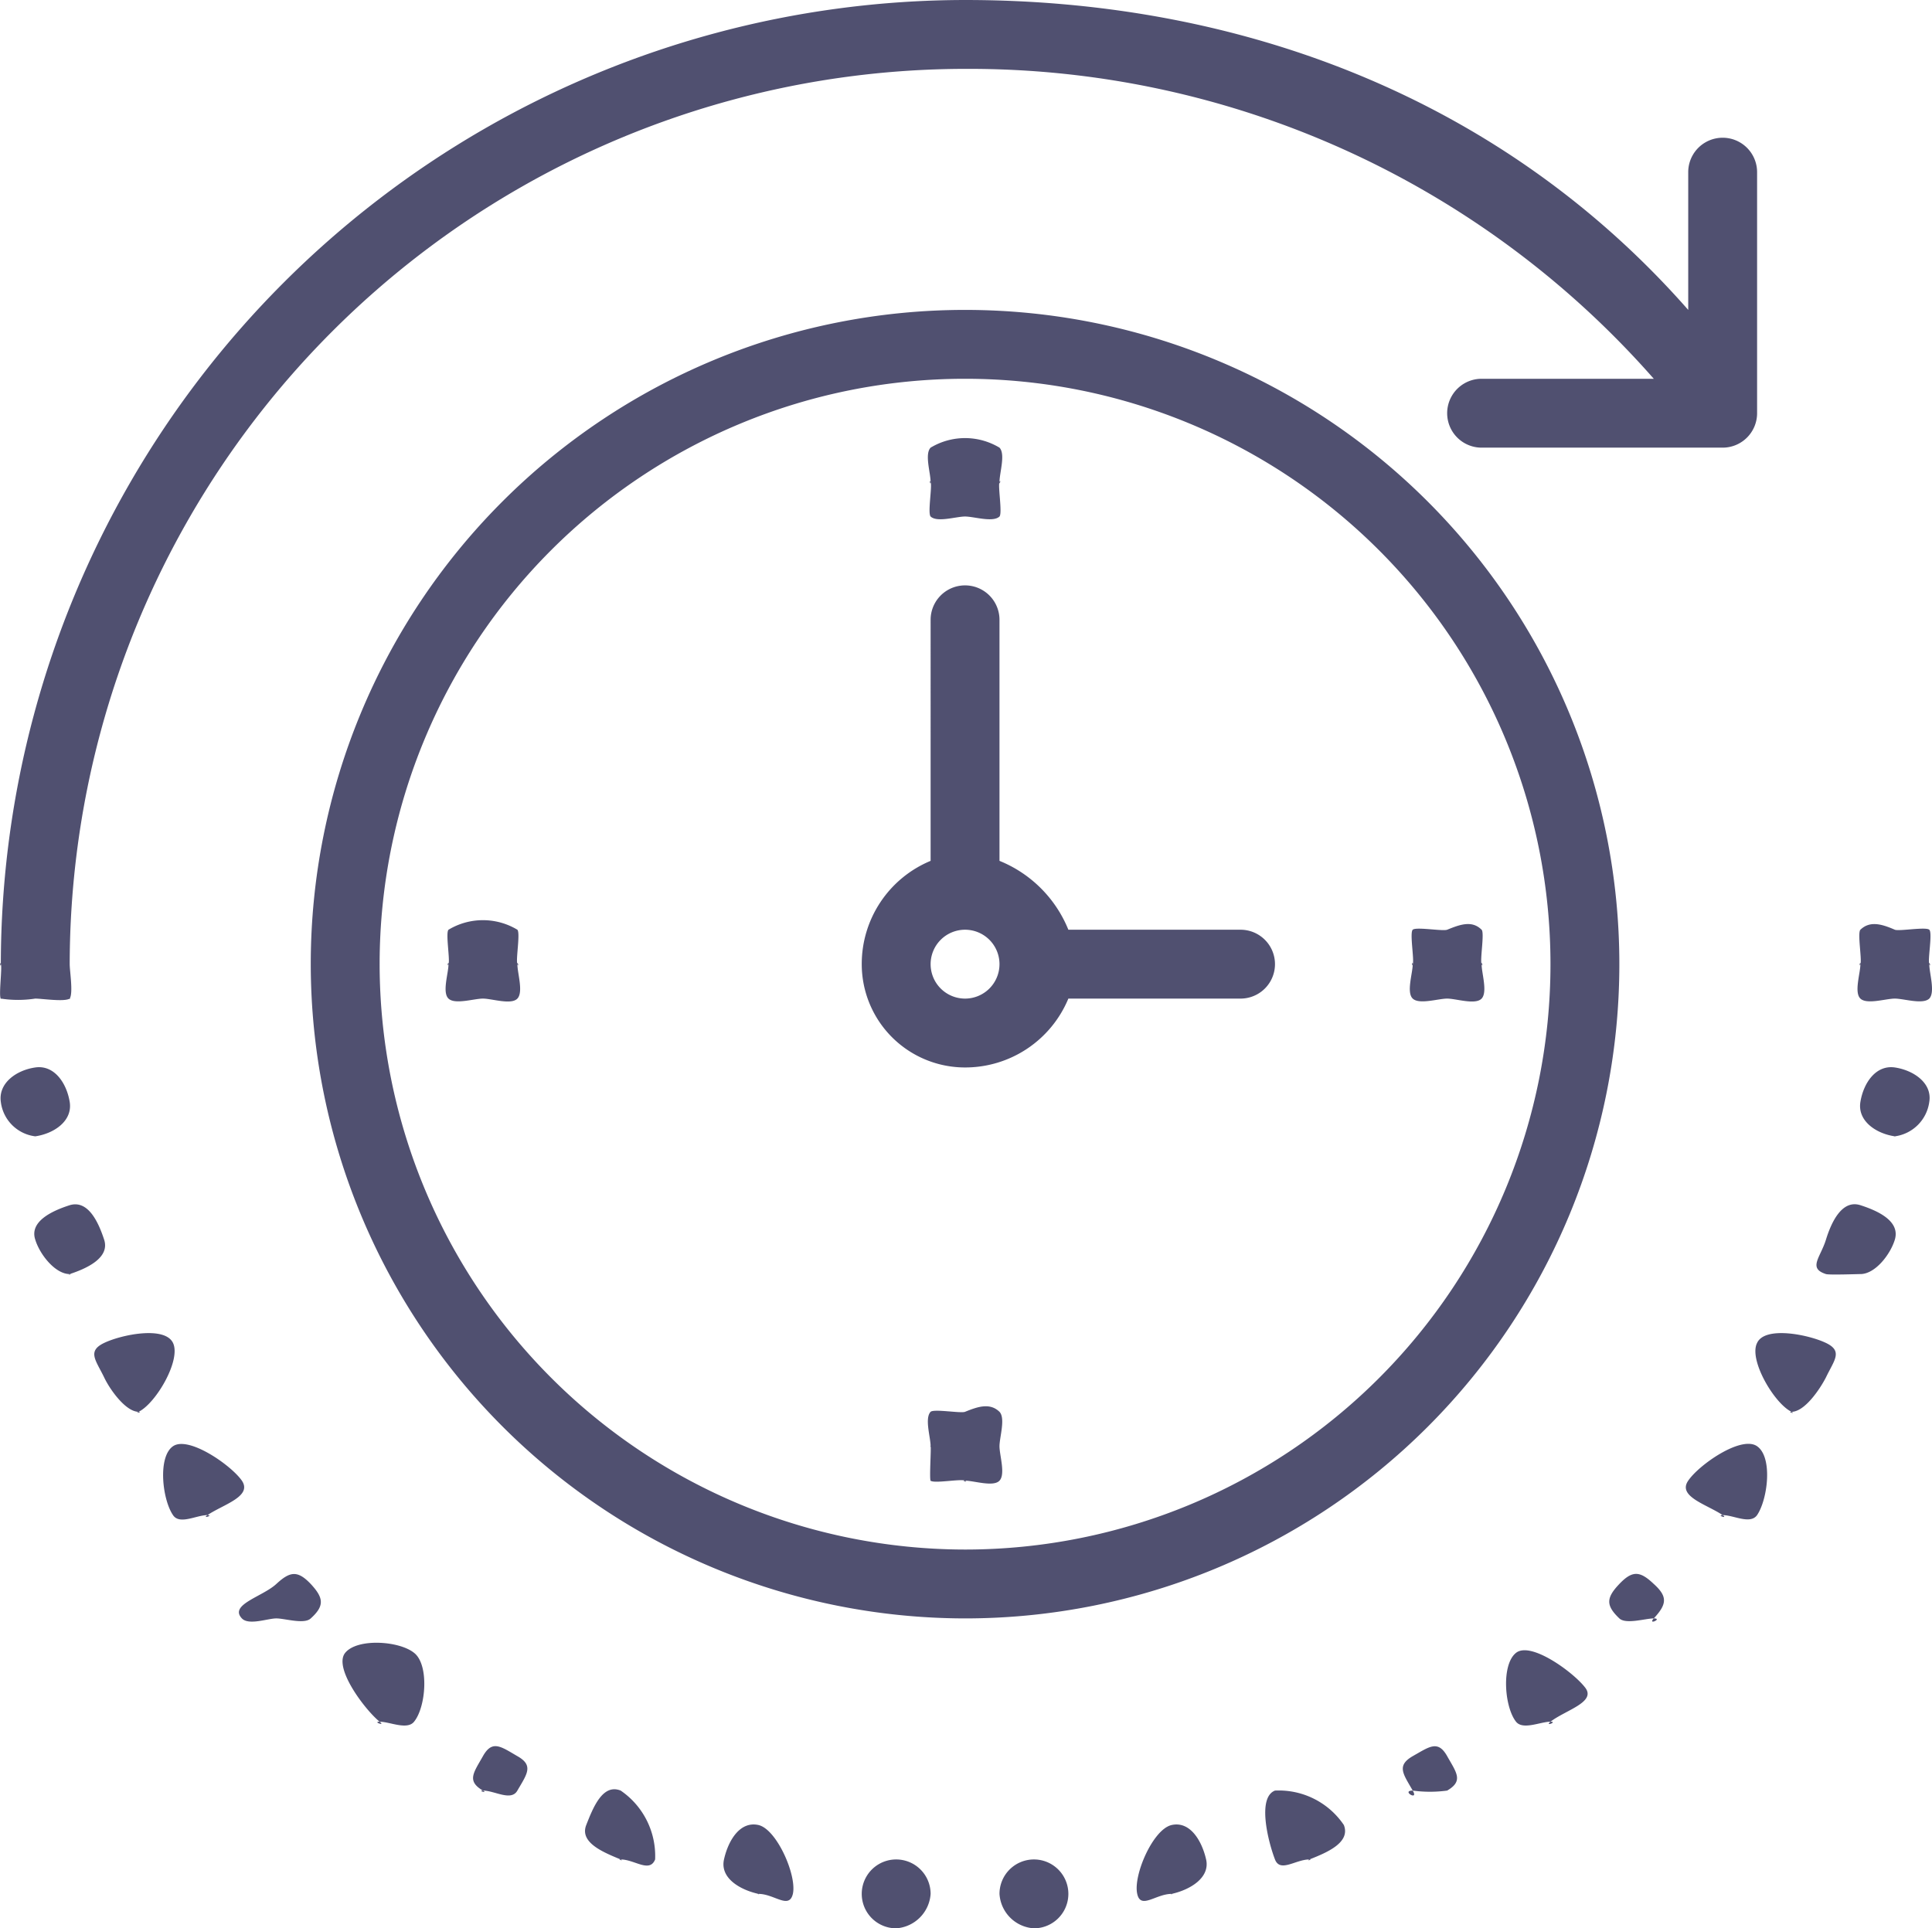 <svg xmlns="http://www.w3.org/2000/svg" width="56.103" height="56" viewBox="0 0 56.103 56">
  <path id="welfare_ico_02" d="M57,29c-.19.18-.74,0-1,0s-.811.18-1,0,0-.74,0-1c0-.13-.05.12,0,0s-.091-.91,0-1c.279-.27.63-.16,1,0,.12.05.9-.09,1,0s-.05.87,0,1,0-.13,0,0C57,28.26,57.178,28.81,57,29Zm-1,2c.54.08,1.09.45,1,1a1.166,1.166,0,0,1-1,1c-.05,0,.05.01,0,0-.55-.08-1.09-.45-1-1S55.448,30.92,56,31Zm0,5c-.13.43-.57,1-1,1-.09,0-.9.03-1,0-.531-.17-.16-.48,0-1s.47-1.17,1-1S56.158,35.47,56,36Zm-2,4c-.18.35-.621,1-1,1-.141,0,.14.07,0,0-.5-.24-1.25-1.51-1-2,.23-.5,1.5-.24,2,0S54.239,39.5,54,40Zm-3,4c-.19,0,.17.12,0,0-.46-.31-1.32-.54-1-1h0c.31-.46,1.54-1.32,2-1s.31,1.54,0,2C51.8,44.28,51.318,44,51,44Zm0-31H44a1,1,0,0,1,0-2h5A26.461,26.461,0,0,0,29,2,26.03,26.03,0,0,0,3,28c0,.2.105.842,0,1-.036.057.046-.049,0,0s.057-.036,0,0c-.158.1-.8,0-1,0a3.284,3.284,0,0,1-1,0c-.058-.038.051.048,0,0-.067-.07.045-.915,0-1-.016-.029.013.031,0,0-.05-.121,0,.135,0,0A28.032,28.032,0,0,1,29,0C37.15,0,44.681,2.946,50,9V5a1,1,0,0,1,2,0v7A1,1,0,0,1,51,13ZM2,31c.55-.08.91.45,1,1s-.45.92-1,1H2a1.148,1.148,0,0,1-1-1C.923,31.454,1.451,31.079,2,31ZM1,32Zm2,3c.53-.16.83.48,1,1s-.48.83-1,1c-.1.03.1,0,0,0-.42,0-.87-.57-1-1C1.828,35.48,2.468,35.17,3,35Zm1,4c.5-.24,1.76-.5,2,0s-.5,1.76-1,2c-.14.06.14,0,0,0-.37,0-.83-.64-1-1C3.758,39.5,3.5,39.24,4,39Zm4,4c.31.46-.54.69-1,1-.17.12.19,0,0,0-.32,0-.81.29-1,0-.31-.45-.45-1.69,0-2S7.688,42.55,8,43Zm2,3c.37.4.41.63,0,1-.19.18-.75,0-1,0s-.8.21-1,0c-.38-.4.6-.63,1-1S9.618,45.6,10,46Zm3,2c.44.34.35,1.57,0,2-.2.25-.71,0-1,0-.22,0,.19.14,0,0-.43-.35-1.35-1.57-1-2S12.568,47.65,13,48Zm3,3c.48.27.28.52,0,1-.18.32-.661,0-1,0-.17,0,.16.09,0,0-.48-.28-.27-.52,0-1S15.518,50.72,16,51Zm3,1a2.3,2.3,0,0,1,1,2c-.161.4-.6,0-1,0-.12,0,.12.05,0,0h0c-.51-.21-1.2-.49-1-1S18.478,51.79,19,52Zm4,1c.53.12,1.12,1.46,1,2-.11.46-.54,0-1,0-.07,0,.07.02,0,0-.54-.12-1.12-.46-1-1S22.458,52.88,23,53Zm4,1a1,1,0,0,1,1,1,1.075,1.075,0,0,1-1,1h0a1,1,0,0,1,0-2ZM10,28A19,19,0,1,1,29,47,19.021,19.021,0,0,1,10,28ZM29,45A17,17,0,1,0,12,28,17.019,17.019,0,0,0,29,45ZM14,28c.05-.13-.09-.91,0-1a1.941,1.941,0,0,1,2,0c.09.1-.051.87,0,1s0-.13,0,0c0,.26.18.81,0,1s-.74,0-1,0-.81.18-1,0,0-.74,0-1C14,27.87,13.948,28.12,14,28Zm14-3V18a1,1,0,0,1,2,0v7a3.626,3.626,0,0,1,2,2h5a1,1,0,0,1,0,2H32a3.244,3.244,0,0,1-3,2,3,3,0,0,1-3-3A3.242,3.242,0,0,1,28,25Zm1,4a1,1,0,1,0-1-1A1,1,0,0,0,29,29Zm0,12c.371-.15.72-.27,1,0,.179.19,0,.74,0,1s.179.81,0,1-.74,0-1,0c-.131,0,.12.06,0,0s-.9.09-1,0c-.04-.05.04.06,0,0s.02-.94,0-1,.009.06,0,0,0,.07,0,0c0-.26-.18-.81,0-1C28.1,40.91,28.879,41.05,29,41Zm1-26c-.19.18-.74,0-1,0s-.81.18-1,0c-.09-.1.051-.88,0-1s0,.13,0,0c0-.27-.18-.81,0-1a1.941,1.941,0,0,1,2,0c.179.19,0,.73,0,1,0,.13.049-.12,0,0S30.087,14.9,30,15ZM42,27c.1-.09.87.05,1,0,.37-.15.719-.28,1,0,.089.09-.051.87,0,1s0-.13,0,0c0,.26.179.81,0,1s-.741,0-1,0-.81.18-1,0,0-.74,0-1c0-.13-.05.12,0,0S41.907,27.09,42,27ZM31,54a1,1,0,0,1,0,2h0a1.067,1.067,0,0,1-1-1A1,1,0,0,1,31,54Zm4-1c.541-.12.88.47,1,1s-.46.88-1,1c-.069.02.07,0,0,0-.46,0-.9.46-1,0C33.878,54.46,34.458,53.12,35,53Zm3-1a2.278,2.278,0,0,1,2,1c.2.51-.491.8-1,1-.121.05.12,0,0,0-.4,0-.849.39-1,0C37.8,53.48,37.478,52.2,38,52Zm4-1c.48-.27.73-.48,1,0s.48.72,0,1a3.72,3.72,0,0,1-1,0c-.351,0,.19.32,0,0C41.728,51.52,41.518,51.28,42,51Zm5-2c.35.43-.56.66-1,1-.18.15.219,0,0,0-.29,0-.8.25-1,0-.34-.43-.43-1.66,0-2S46.658,48.56,47,49Zm2-3c.41.37.379.59,0,1-.19.21.271,0,0,0-.24,0-.81.18-1,0-.4-.38-.381-.6,0-1S48.6,45.62,49,46Z" transform="translate(-0.976)" fill="#505070"/>
</svg>
